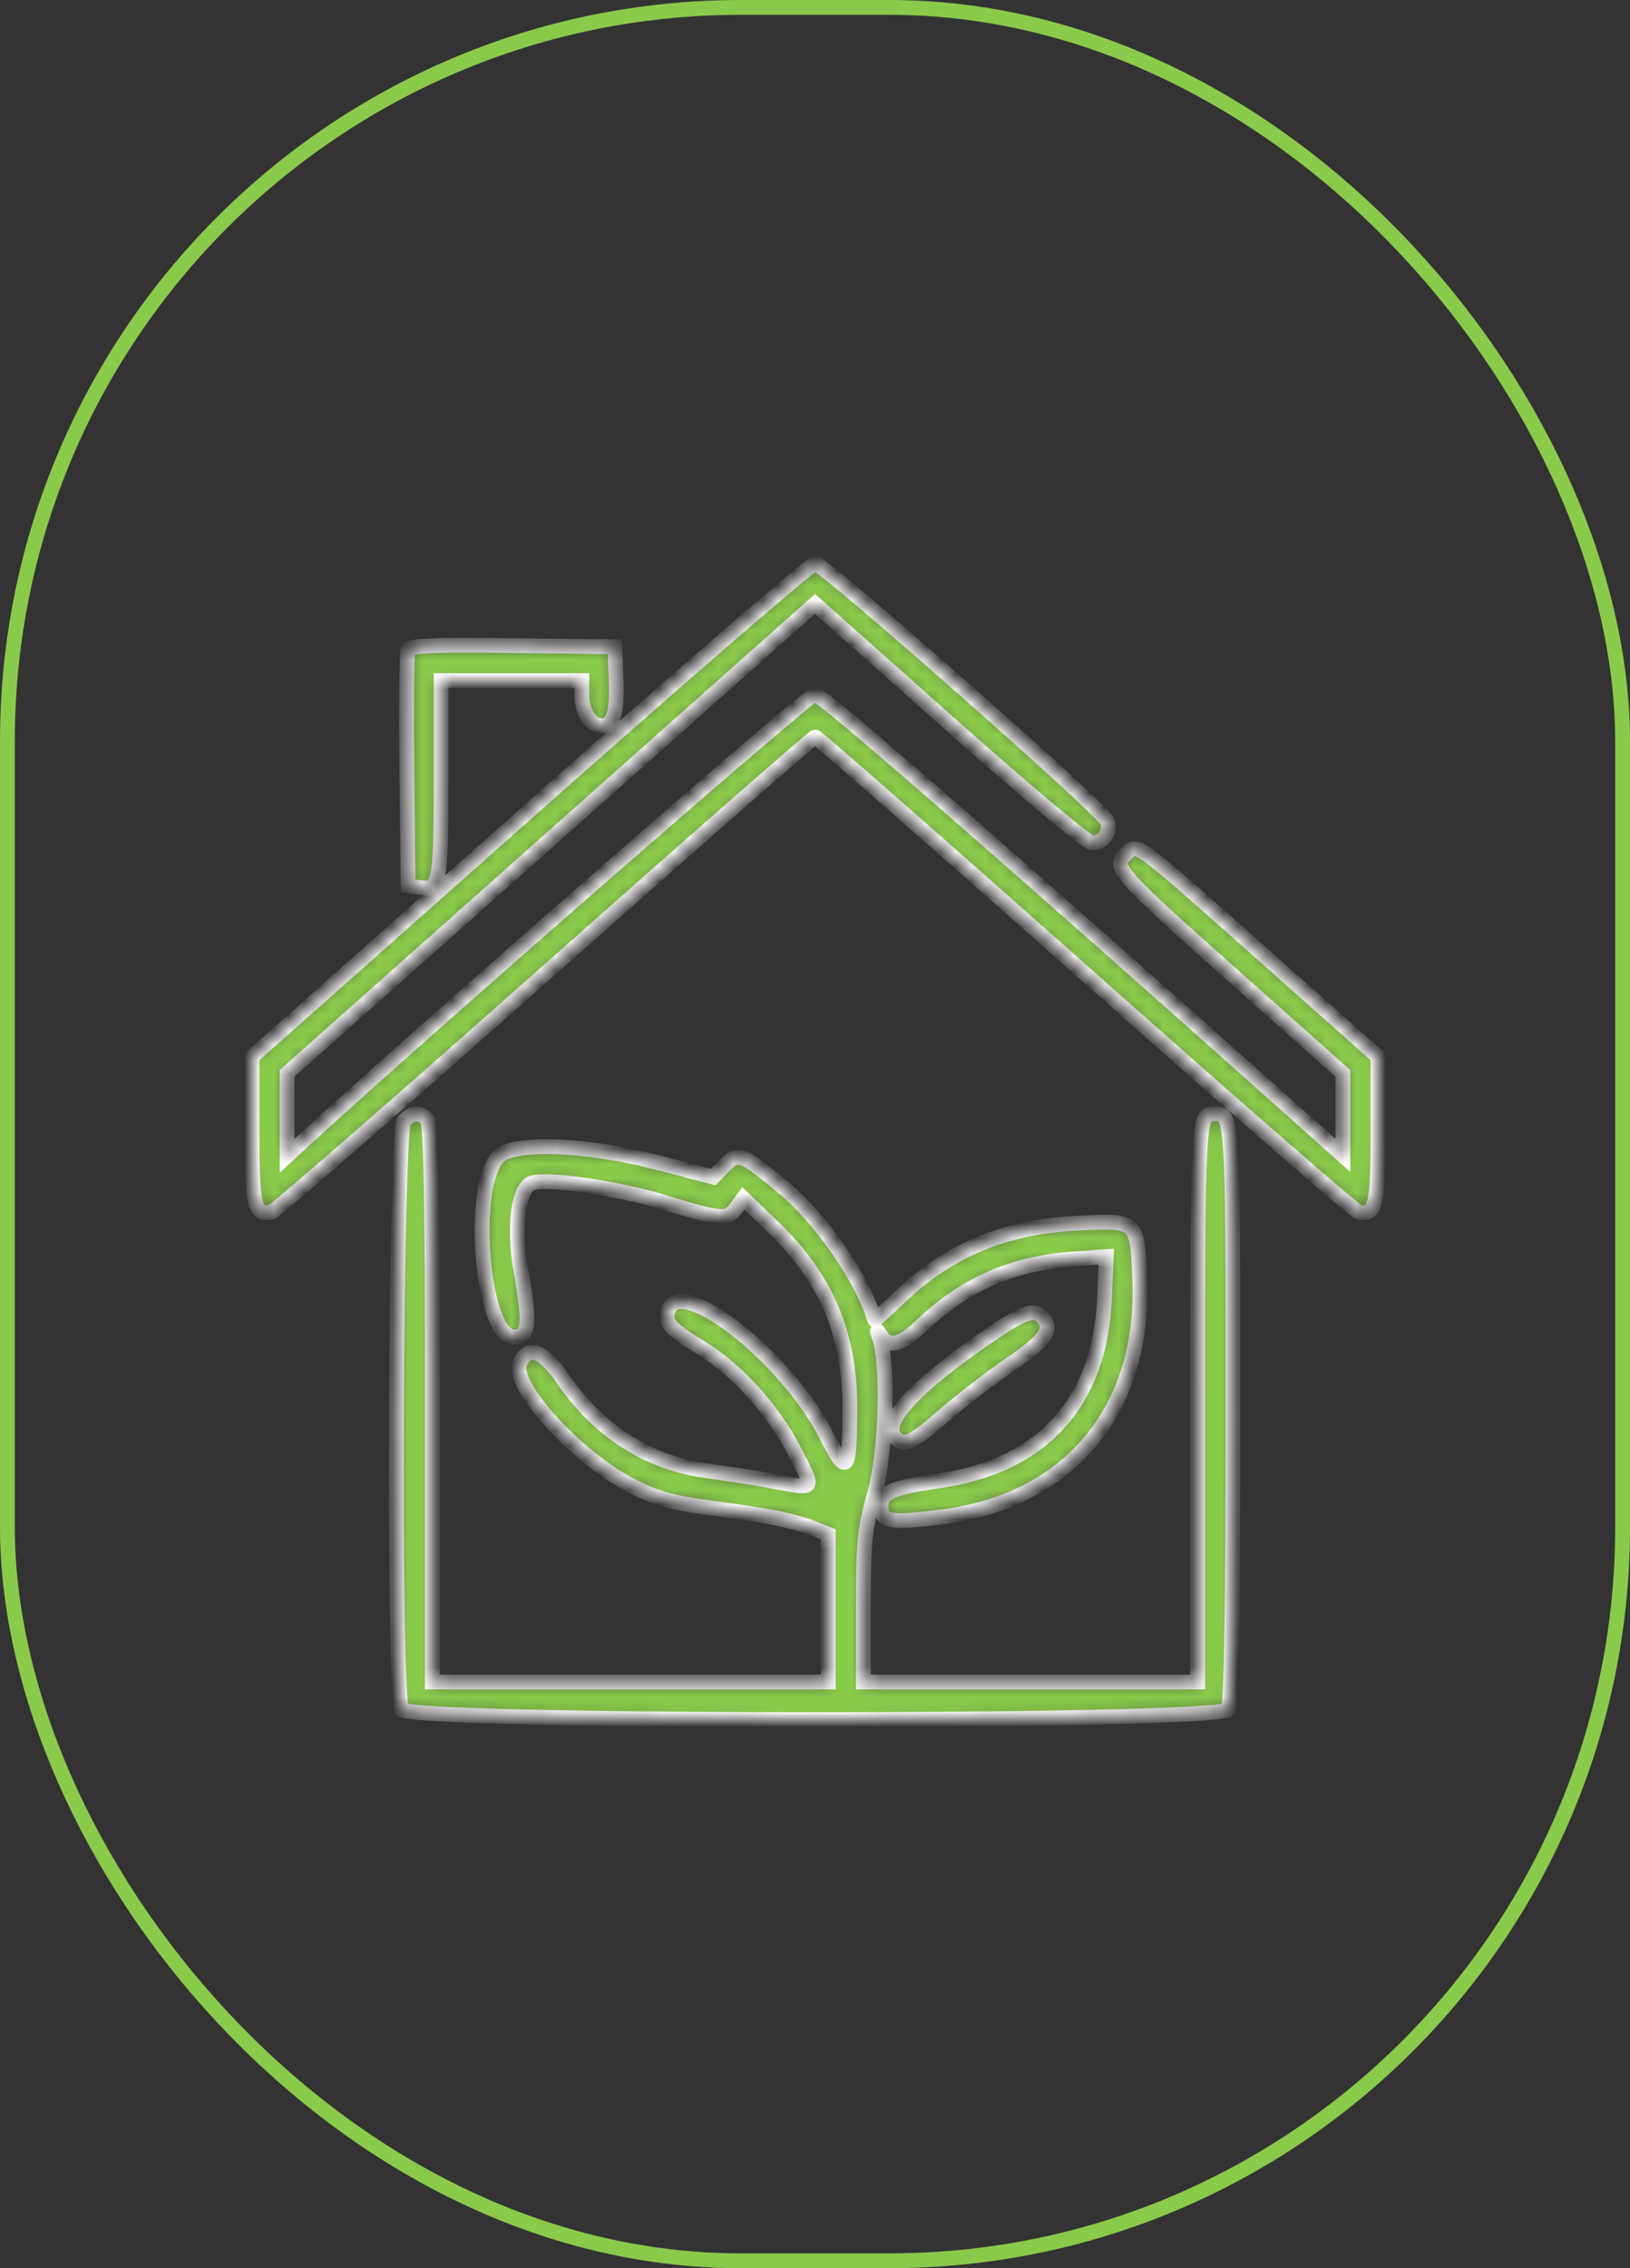 <?xml version="1.0" encoding="UTF-8"?> <svg xmlns="http://www.w3.org/2000/svg" width="110" height="153" viewBox="0 0 110 153" fill="none"><rect x="0" y="0" width="110" height="153" fill="#333333" stroke="none"/> <mask id="path-1-inside-1_322_16" fill="white"> <path fill-rule="evenodd" clip-rule="evenodd" d="M35.758 54.645L17 71.29V76.212C17 81.331 17.164 82.021 18.319 81.765C18.57 81.71 26.877 74.475 36.778 65.689C46.679 56.903 54.884 49.715 55.011 49.715C55.138 49.715 63.337 56.903 73.231 65.689C83.124 74.475 91.426 81.71 91.678 81.765C92.836 82.02 93 81.333 93 76.213V71.293L85.824 64.916C76.36 56.505 76.771 56.807 75.951 57.648C75.103 58.517 75.427 58.884 83.055 65.672L90.625 72.408V75.171V77.935L88.769 76.278C68.497 58.178 55.478 46.824 54.997 46.824C54.556 46.824 27.291 70.634 20.043 77.348L19.375 77.967V75.184V72.402L37.189 56.57L55.002 40.738L64.068 48.802C69.055 53.237 73.379 56.865 73.679 56.865C74.477 56.865 75.031 56.059 74.71 55.365C74.317 54.515 55.577 38 55.006 38C54.737 38 46.075 45.49 35.758 54.645ZM27.527 43.857C27.446 44.072 27.416 47.737 27.459 52.002L27.539 59.756L28.223 59.855C29.694 60.069 29.766 59.731 29.766 52.568V45.911H34.516H39.266V46.955C39.266 48.016 39.885 48.954 40.586 48.954C41.393 48.954 41.668 48.099 41.58 45.863L41.492 43.629L34.583 43.548C29.168 43.483 27.642 43.55 27.527 43.857ZM27.263 75.6C26.693 76.184 26.541 114.228 27.104 115.307C27.587 116.231 82.413 116.231 82.896 115.307C83.098 114.919 83.203 108.134 83.203 95.398C83.203 74.963 83.213 75.122 81.906 75.122C80.849 75.122 80.828 75.494 80.828 94.657V113.461H69.547H58.266V108.454C58.266 103.97 58.346 103.158 59.039 100.684C59.82 97.894 59.985 91.983 59.332 90.184C59.136 89.642 59.148 89.634 59.445 90.108C59.973 90.948 60.81 90.738 62.187 89.418C65.057 86.665 68.327 85.219 72.323 84.934L74.654 84.767L74.531 87.628C74.231 94.604 70.322 98.899 63.377 99.886C60.231 100.333 59.453 100.672 59.453 101.594C59.453 102.67 60.055 102.774 63.609 102.316C72.223 101.205 77.293 95.07 76.916 86.216C76.749 82.305 76.749 82.305 72.67 82.51C67.82 82.753 64.052 84.32 60.753 87.466C59.811 88.365 59.031 89.071 59.021 89.034C58.266 86.354 55.395 82.189 52.858 80.095C50.047 77.774 49.802 77.683 48.891 78.618L48.129 79.398L44.365 78.415C39.581 77.165 34.647 76.982 33.636 78.018C31.672 80.031 32.531 90.184 34.665 90.184C35.704 90.184 35.797 89.365 35.164 85.772C34.625 82.704 34.982 80.034 35.967 79.781C37.129 79.483 41.76 80.171 44.769 81.089C48.699 82.29 49.06 82.321 49.652 81.518L50.156 80.834L52.13 82.727C55.793 86.238 57.39 90.041 57.354 95.16C57.324 99.398 57.154 99.57 55.742 96.787C53.112 91.604 45.989 85.974 45.092 88.37C44.795 89.162 45.211 89.652 47.183 90.834C49.661 92.319 52.174 95.077 53.621 97.899C54.986 100.562 55.05 100.462 52.311 99.943C51.096 99.713 49.007 99.381 47.669 99.204C43.794 98.693 40.42 96.548 38.032 93.077C36.665 91.09 35.711 90.705 35.093 91.89C34.344 93.322 38.894 98.338 42.677 100.252C44.369 101.108 45.423 101.392 48.32 101.771C51.977 102.25 53.646 102.595 55.074 103.167L55.891 103.494V108.477V113.461H42.531H29.172V94.657C29.172 80.437 29.085 75.763 28.816 75.487C28.332 74.991 27.821 75.028 27.263 75.6ZM66.814 90.05C61.762 93.484 59.444 95.986 60.403 96.969C61.022 97.603 61.51 97.383 63.701 95.482C64.875 94.464 66.873 92.924 68.14 92.061C70.512 90.444 71.046 89.718 70.426 88.952C69.843 88.232 69.202 88.427 66.814 90.05Z"></path> </mask> <path fill-rule="evenodd" clip-rule="evenodd" d="M35.758 54.645L17 71.29V76.212C17 81.331 17.164 82.021 18.319 81.765C18.57 81.71 26.877 74.475 36.778 65.689C46.679 56.903 54.884 49.715 55.011 49.715C55.138 49.715 63.337 56.903 73.231 65.689C83.124 74.475 91.426 81.71 91.678 81.765C92.836 82.02 93 81.333 93 76.213V71.293L85.824 64.916C76.36 56.505 76.771 56.807 75.951 57.648C75.103 58.517 75.427 58.884 83.055 65.672L90.625 72.408V75.171V77.935L88.769 76.278C68.497 58.178 55.478 46.824 54.997 46.824C54.556 46.824 27.291 70.634 20.043 77.348L19.375 77.967V75.184V72.402L37.189 56.57L55.002 40.738L64.068 48.802C69.055 53.237 73.379 56.865 73.679 56.865C74.477 56.865 75.031 56.059 74.71 55.365C74.317 54.515 55.577 38 55.006 38C54.737 38 46.075 45.49 35.758 54.645ZM27.527 43.857C27.446 44.072 27.416 47.737 27.459 52.002L27.539 59.756L28.223 59.855C29.694 60.069 29.766 59.731 29.766 52.568V45.911H34.516H39.266V46.955C39.266 48.016 39.885 48.954 40.586 48.954C41.393 48.954 41.668 48.099 41.58 45.863L41.492 43.629L34.583 43.548C29.168 43.483 27.642 43.55 27.527 43.857ZM27.263 75.6C26.693 76.184 26.541 114.228 27.104 115.307C27.587 116.231 82.413 116.231 82.896 115.307C83.098 114.919 83.203 108.134 83.203 95.398C83.203 74.963 83.213 75.122 81.906 75.122C80.849 75.122 80.828 75.494 80.828 94.657V113.461H69.547H58.266V108.454C58.266 103.97 58.346 103.158 59.039 100.684C59.82 97.894 59.985 91.983 59.332 90.184C59.136 89.642 59.148 89.634 59.445 90.108C59.973 90.948 60.81 90.738 62.187 89.418C65.057 86.665 68.327 85.219 72.323 84.934L74.654 84.767L74.531 87.628C74.231 94.604 70.322 98.899 63.377 99.886C60.231 100.333 59.453 100.672 59.453 101.594C59.453 102.67 60.055 102.774 63.609 102.316C72.223 101.205 77.293 95.07 76.916 86.216C76.749 82.305 76.749 82.305 72.67 82.51C67.82 82.753 64.052 84.32 60.753 87.466C59.811 88.365 59.031 89.071 59.021 89.034C58.266 86.354 55.395 82.189 52.858 80.095C50.047 77.774 49.802 77.683 48.891 78.618L48.129 79.398L44.365 78.415C39.581 77.165 34.647 76.982 33.636 78.018C31.672 80.031 32.531 90.184 34.665 90.184C35.704 90.184 35.797 89.365 35.164 85.772C34.625 82.704 34.982 80.034 35.967 79.781C37.129 79.483 41.76 80.171 44.769 81.089C48.699 82.29 49.06 82.321 49.652 81.518L50.156 80.834L52.13 82.727C55.793 86.238 57.39 90.041 57.354 95.16C57.324 99.398 57.154 99.57 55.742 96.787C53.112 91.604 45.989 85.974 45.092 88.37C44.795 89.162 45.211 89.652 47.183 90.834C49.661 92.319 52.174 95.077 53.621 97.899C54.986 100.562 55.05 100.462 52.311 99.943C51.096 99.713 49.007 99.381 47.669 99.204C43.794 98.693 40.42 96.548 38.032 93.077C36.665 91.09 35.711 90.705 35.093 91.89C34.344 93.322 38.894 98.338 42.677 100.252C44.369 101.108 45.423 101.392 48.32 101.771C51.977 102.25 53.646 102.595 55.074 103.167L55.891 103.494V108.477V113.461H42.531H29.172V94.657C29.172 80.437 29.085 75.763 28.816 75.487C28.332 74.991 27.821 75.028 27.263 75.6ZM66.814 90.05C61.762 93.484 59.444 95.986 60.403 96.969C61.022 97.603 61.51 97.383 63.701 95.482C64.875 94.464 66.873 92.924 68.14 92.061C70.512 90.444 71.046 89.718 70.426 88.952C69.843 88.232 69.202 88.427 66.814 90.05Z" fill="#8ACA4A" stroke="white" mask="url(#path-1-inside-1_322_16)"></path> <rect x="0.5" y="0.5" width="109" height="152" rx="49.5" stroke="#8ACA4A"></rect> </svg> 